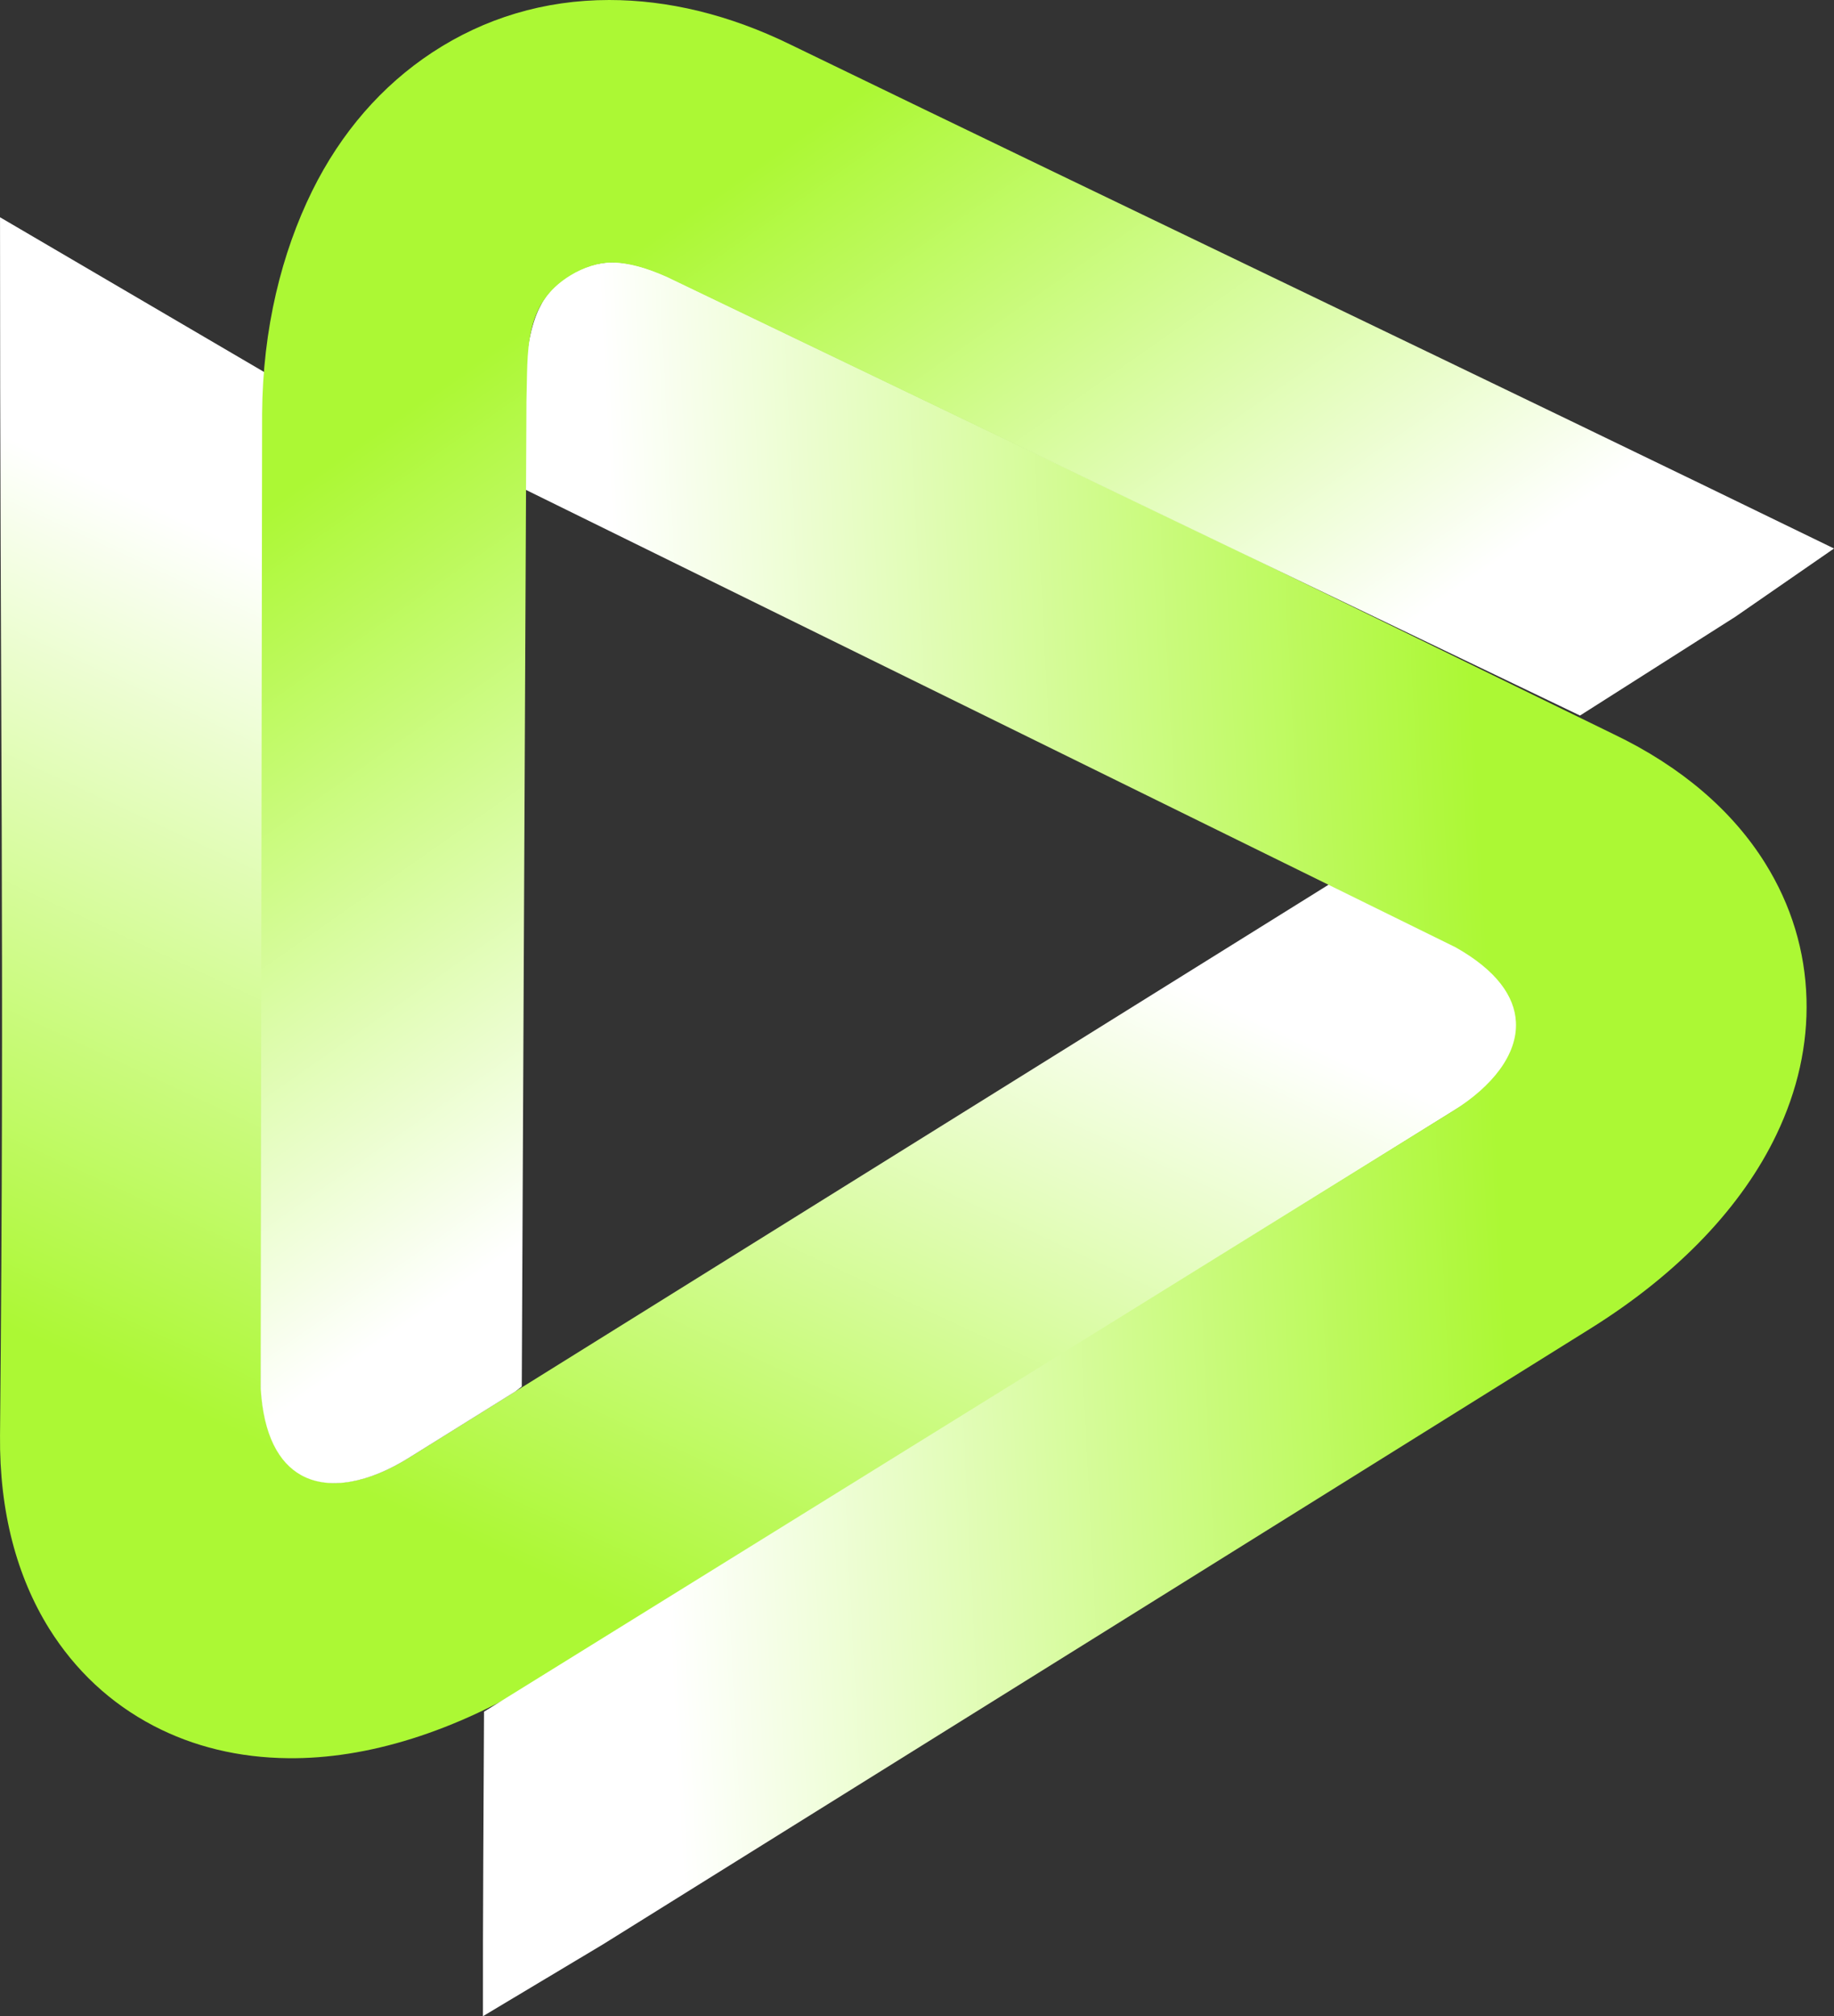 <svg width="322" height="354" viewBox="0 0 322 354" fill="none" xmlns="http://www.w3.org/2000/svg">
<rect x="0" y="0" width="322" height="354" fill="#333333" stroke="none"/>
<path d="M281.95 178.372C265.964 170.519 249.647 162.682 233.804 154.987L71.788 255.936C64.987 260.162 57.98 261.739 52.947 258.948C49.017 256.772 46.303 251.931 45.83 243.637L46.398 65.328L0.004 38.144C-0.012 121.558 0.809 168.911 0.004 252.01C-0.123 265.429 2.97 276.829 8.62 285.912C13.243 293.307 19.413 299.031 26.893 302.958C33.963 306.663 41.963 308.603 50.643 308.682C64.308 308.824 79.82 304.172 95.711 294.301C157.759 255.668 219.87 217.036 281.934 178.372H281.95Z" fill="url(#paint0_linear_25_521)"/>
<path d="M84.791 354C84.76 336.198 84.901 318.096 84.98 300.514L255.155 195.008C261.956 190.766 266.453 185.168 266.154 179.428C265.933 174.95 262.777 170.377 255.549 166.309L92.003 85.843L92.365 65.029C92.429 60.834 93.486 56.183 94.954 53.581C97.068 49.292 102.686 46.059 107.451 46.044C110.339 46.044 113.511 46.943 117.156 48.567L216.824 96.439L283.228 128.859C295.331 134.646 304.231 142.452 309.896 151.518C314.52 158.914 316.934 166.987 317.171 175.407C317.392 183.386 315.625 191.428 311.869 199.249C305.967 211.564 294.984 223.454 279.093 233.34C217.077 272.02 167.906 302.706 105.858 341.37L84.807 353.969L84.791 354Z" fill="url(#paint1_linear_25_521)"/>
<path d="M322 96.297C259.337 65.801 201.66 38.333 138.965 7.916C127.998 2.523 117.188 0 106.962 0C95.537 0 85.028 3.201 75.891 9.209C67.054 15.027 59.874 23.258 54.793 33.555C49.475 44.372 46.114 57.665 46.019 72.661L45.767 243.7C46.24 251.994 48.97 256.82 52.883 258.996C57.917 261.787 64.924 260.21 71.725 255.984L90.504 244.284L91.608 243.432L92.429 70.437C92.713 61.812 91.782 53.423 100.177 48.33C102.449 46.943 105.053 46.091 107.389 46.091C110.276 46.091 113.432 46.99 117.093 48.614L277.405 125.627L304.705 108.266L321.984 96.313L322 96.297Z" fill="url(#paint2_linear_25_521)"/>
<defs>
<linearGradient id="paint0_linear_25_521" x1="142.673" y1="104.623" x2="46.075" y2="311.954" gradientUnits="userSpaceOnUse">
<stop stop-color="white"/>
<stop offset="0.15" stop-color="white"/>
<stop offset="0.77" stop-color="#ACF834"/>
<stop offset="1" stop-color="#ACF834"/>
</linearGradient>
<linearGradient id="paint1_linear_25_521" x1="76.775" y1="201.031" x2="317.864" y2="188.382" gradientUnits="userSpaceOnUse">
<stop stop-color="white"/>
<stop offset="0.15" stop-color="white"/>
<stop offset="0.77" stop-color="#ACF834"/>
<stop offset="1" stop-color="#ACF834"/>
</linearGradient>
<linearGradient id="paint2_linear_25_521" x1="193.028" y1="186.54" x2="71.217" y2="12.45" gradientUnits="userSpaceOnUse">
<stop stop-color="white"/>
<stop offset="0.15" stop-color="white"/>
<stop offset="0.77" stop-color="#ACF834"/>
<stop offset="1" stop-color="#ACF834"/>
</linearGradient>
</defs>
</svg>
